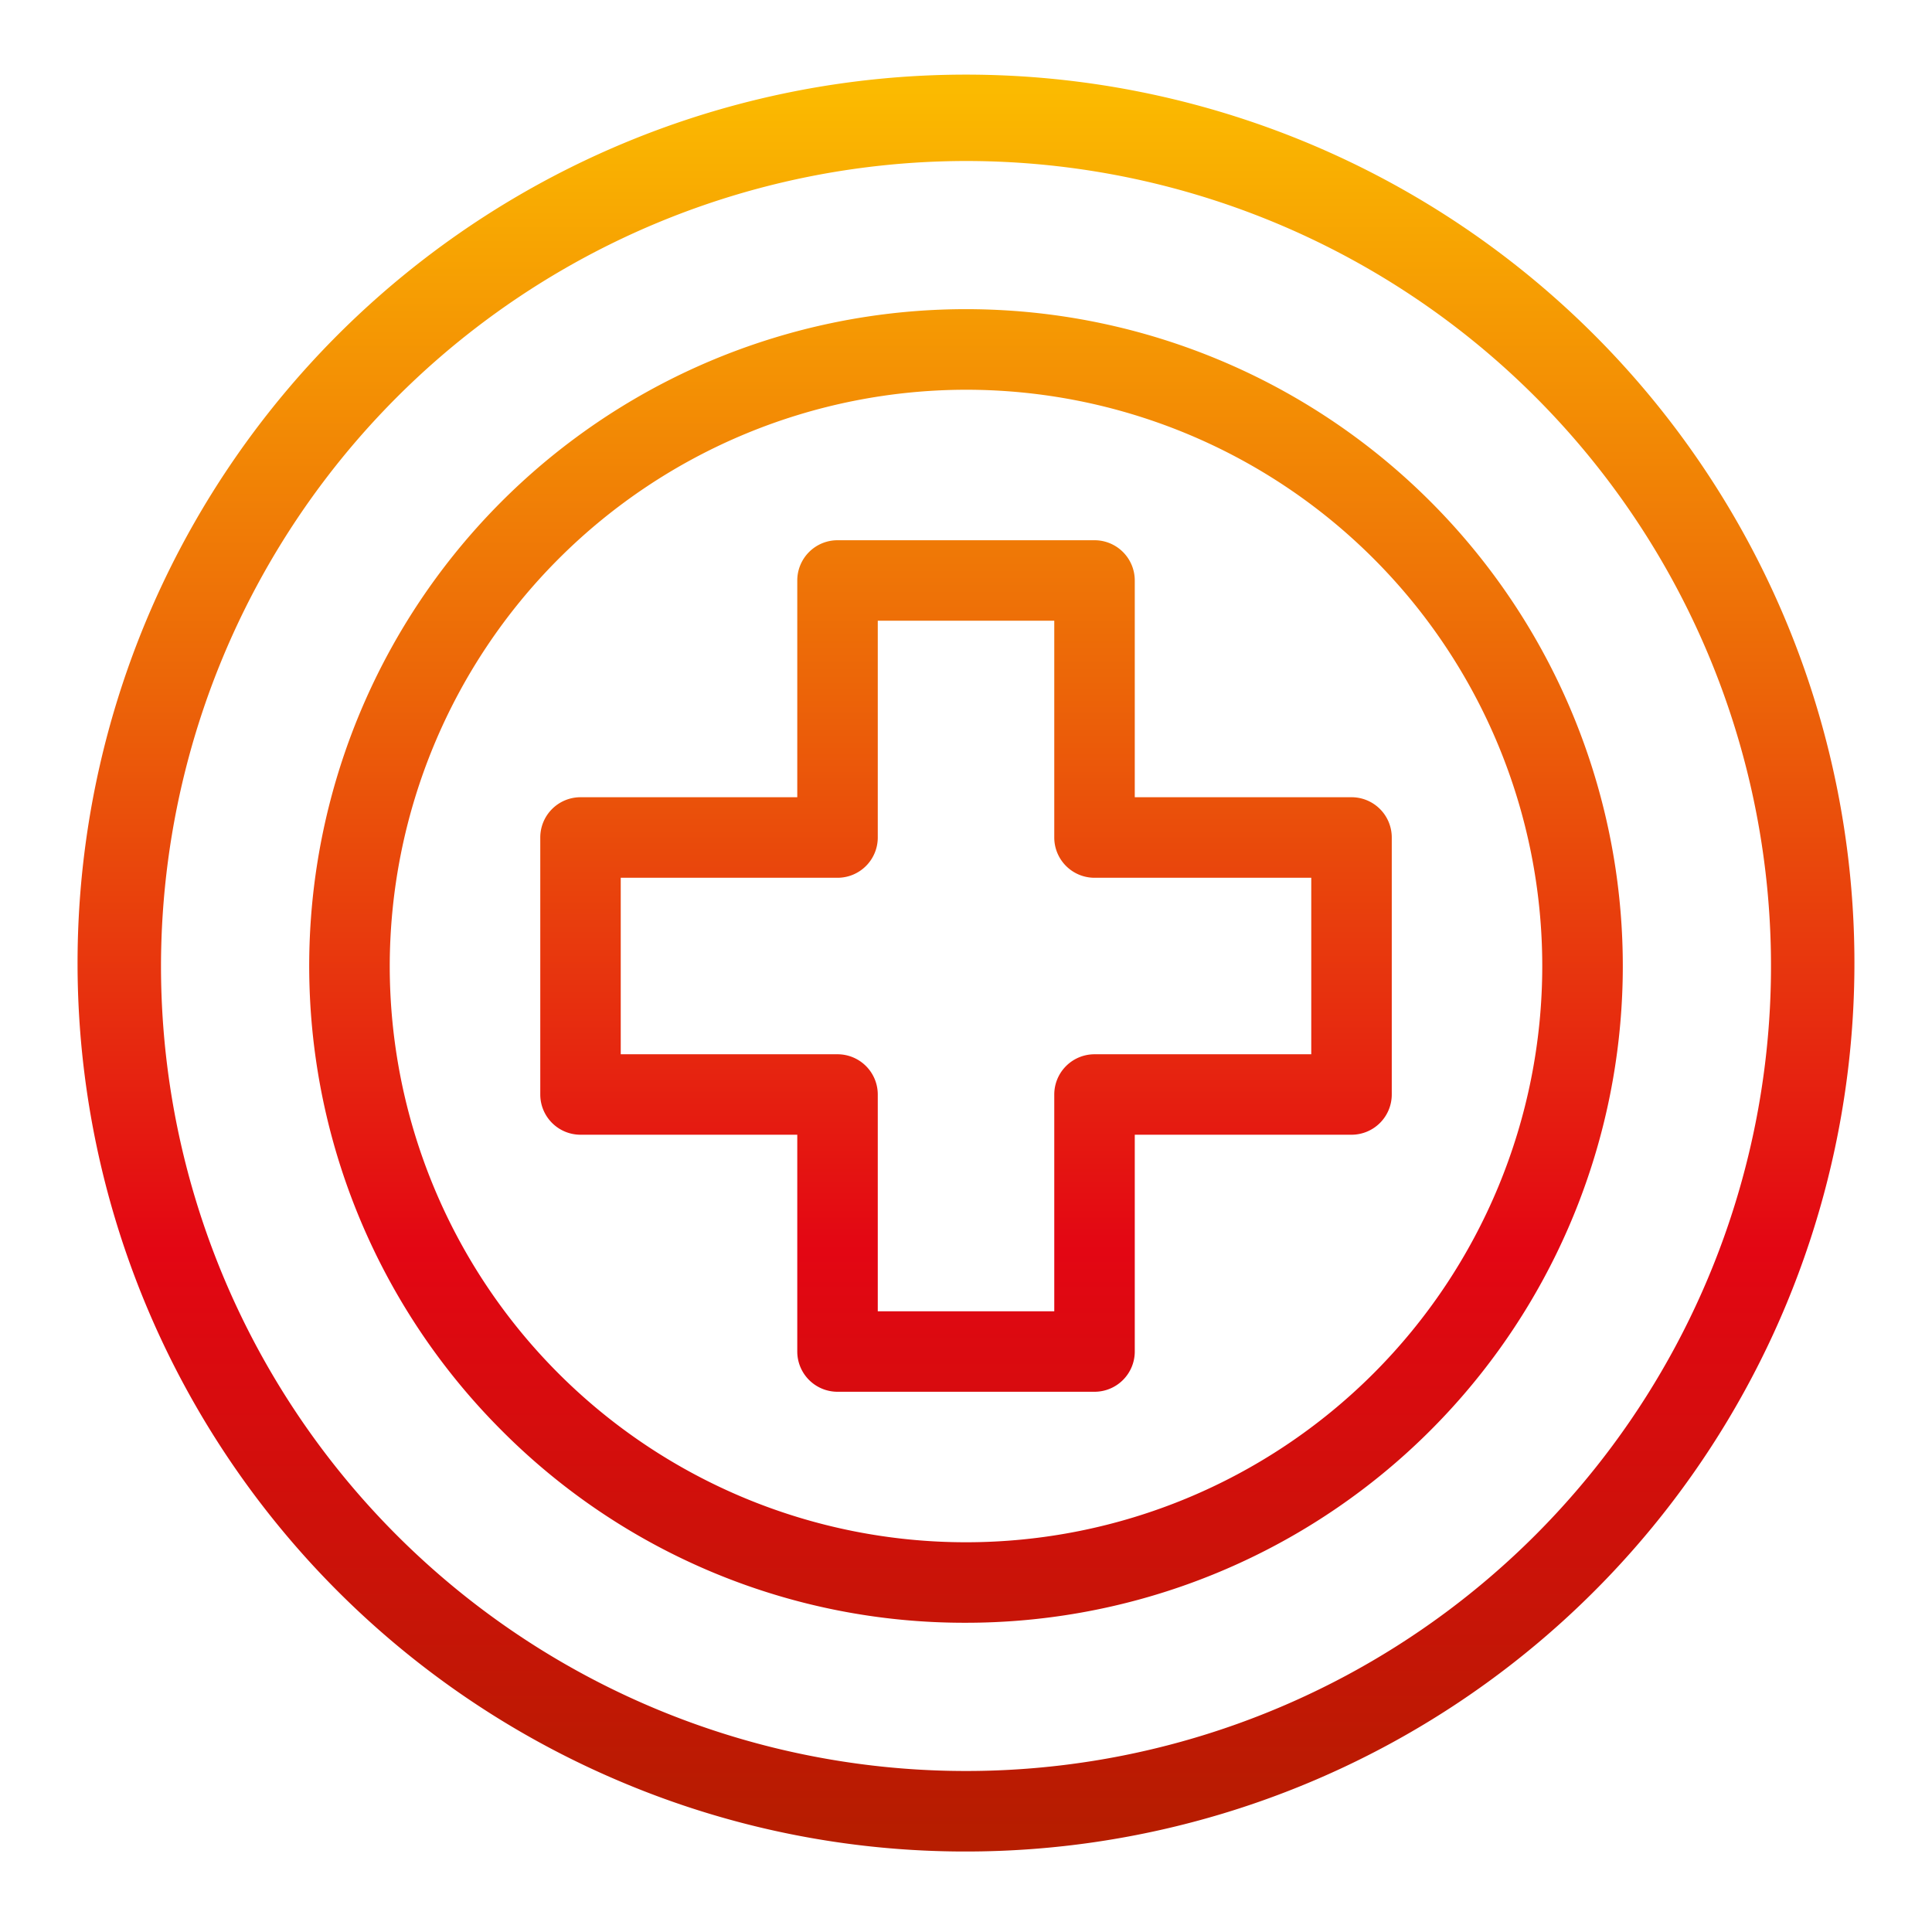 <svg xmlns="http://www.w3.org/2000/svg" xmlns:xlink="http://www.w3.org/1999/xlink" width="48" height="48" viewBox="0 0 48 48"><rect x="0" y="0" width="48" height="48" fill="#333333" stroke="none"/><defs><linearGradient id="a" x1="0.5" x2="0.5" y2="1" gradientUnits="objectBoundingBox"><stop offset="0" stop-color="#fbba00"/><stop offset="0.338" stop-color="#ec6608"/><stop offset="0.664" stop-color="#e30613"/><stop offset="1" stop-color="#b61d00"/></linearGradient><clipPath id="c"><rect width="48" height="48"/></clipPath></defs><g id="b" clip-path="url(#c)"><rect width="48" height="48" fill="#fff"/><path d="M2891.436,1901.271A22.073,22.073,0,1,1,2900,1903,21.935,21.935,0,0,1,2891.436,1901.271ZM2880,1881a20,20,0,1,0,20-20A20.023,20.023,0,0,0,2880,1881Zm8.462,11.538a16.318,16.318,0,1,1,11.538,4.779A16.211,16.211,0,0,1,2888.462,1892.538ZM2885.683,1881A14.317,14.317,0,1,0,2900,1866.683,14.334,14.334,0,0,0,2885.683,1881Zm11.125,10.578a1,1,0,0,1-1-1v-5.386h-5.385a1,1,0,0,1-1-1v-6.385a1,1,0,0,1,1-1h5.385v-5.385a1,1,0,0,1,1-1h6.385a1,1,0,0,1,1,1v5.385h5.385a1,1,0,0,1,1,1v6.385a1,1,0,0,1-1,1h-5.385v5.386a1,1,0,0,1-1,1Zm-5.386-8.385h5.386a1,1,0,0,1,1,1v5.386h4.385v-5.386a1,1,0,0,1,1-1h5.385v-4.385h-5.385a1,1,0,0,1-1-1v-5.386h-4.385v5.386a1,1,0,0,1-1,1h-5.386Z" transform="translate(-2876 -1857)" fill="url(#a)"/></g></svg>